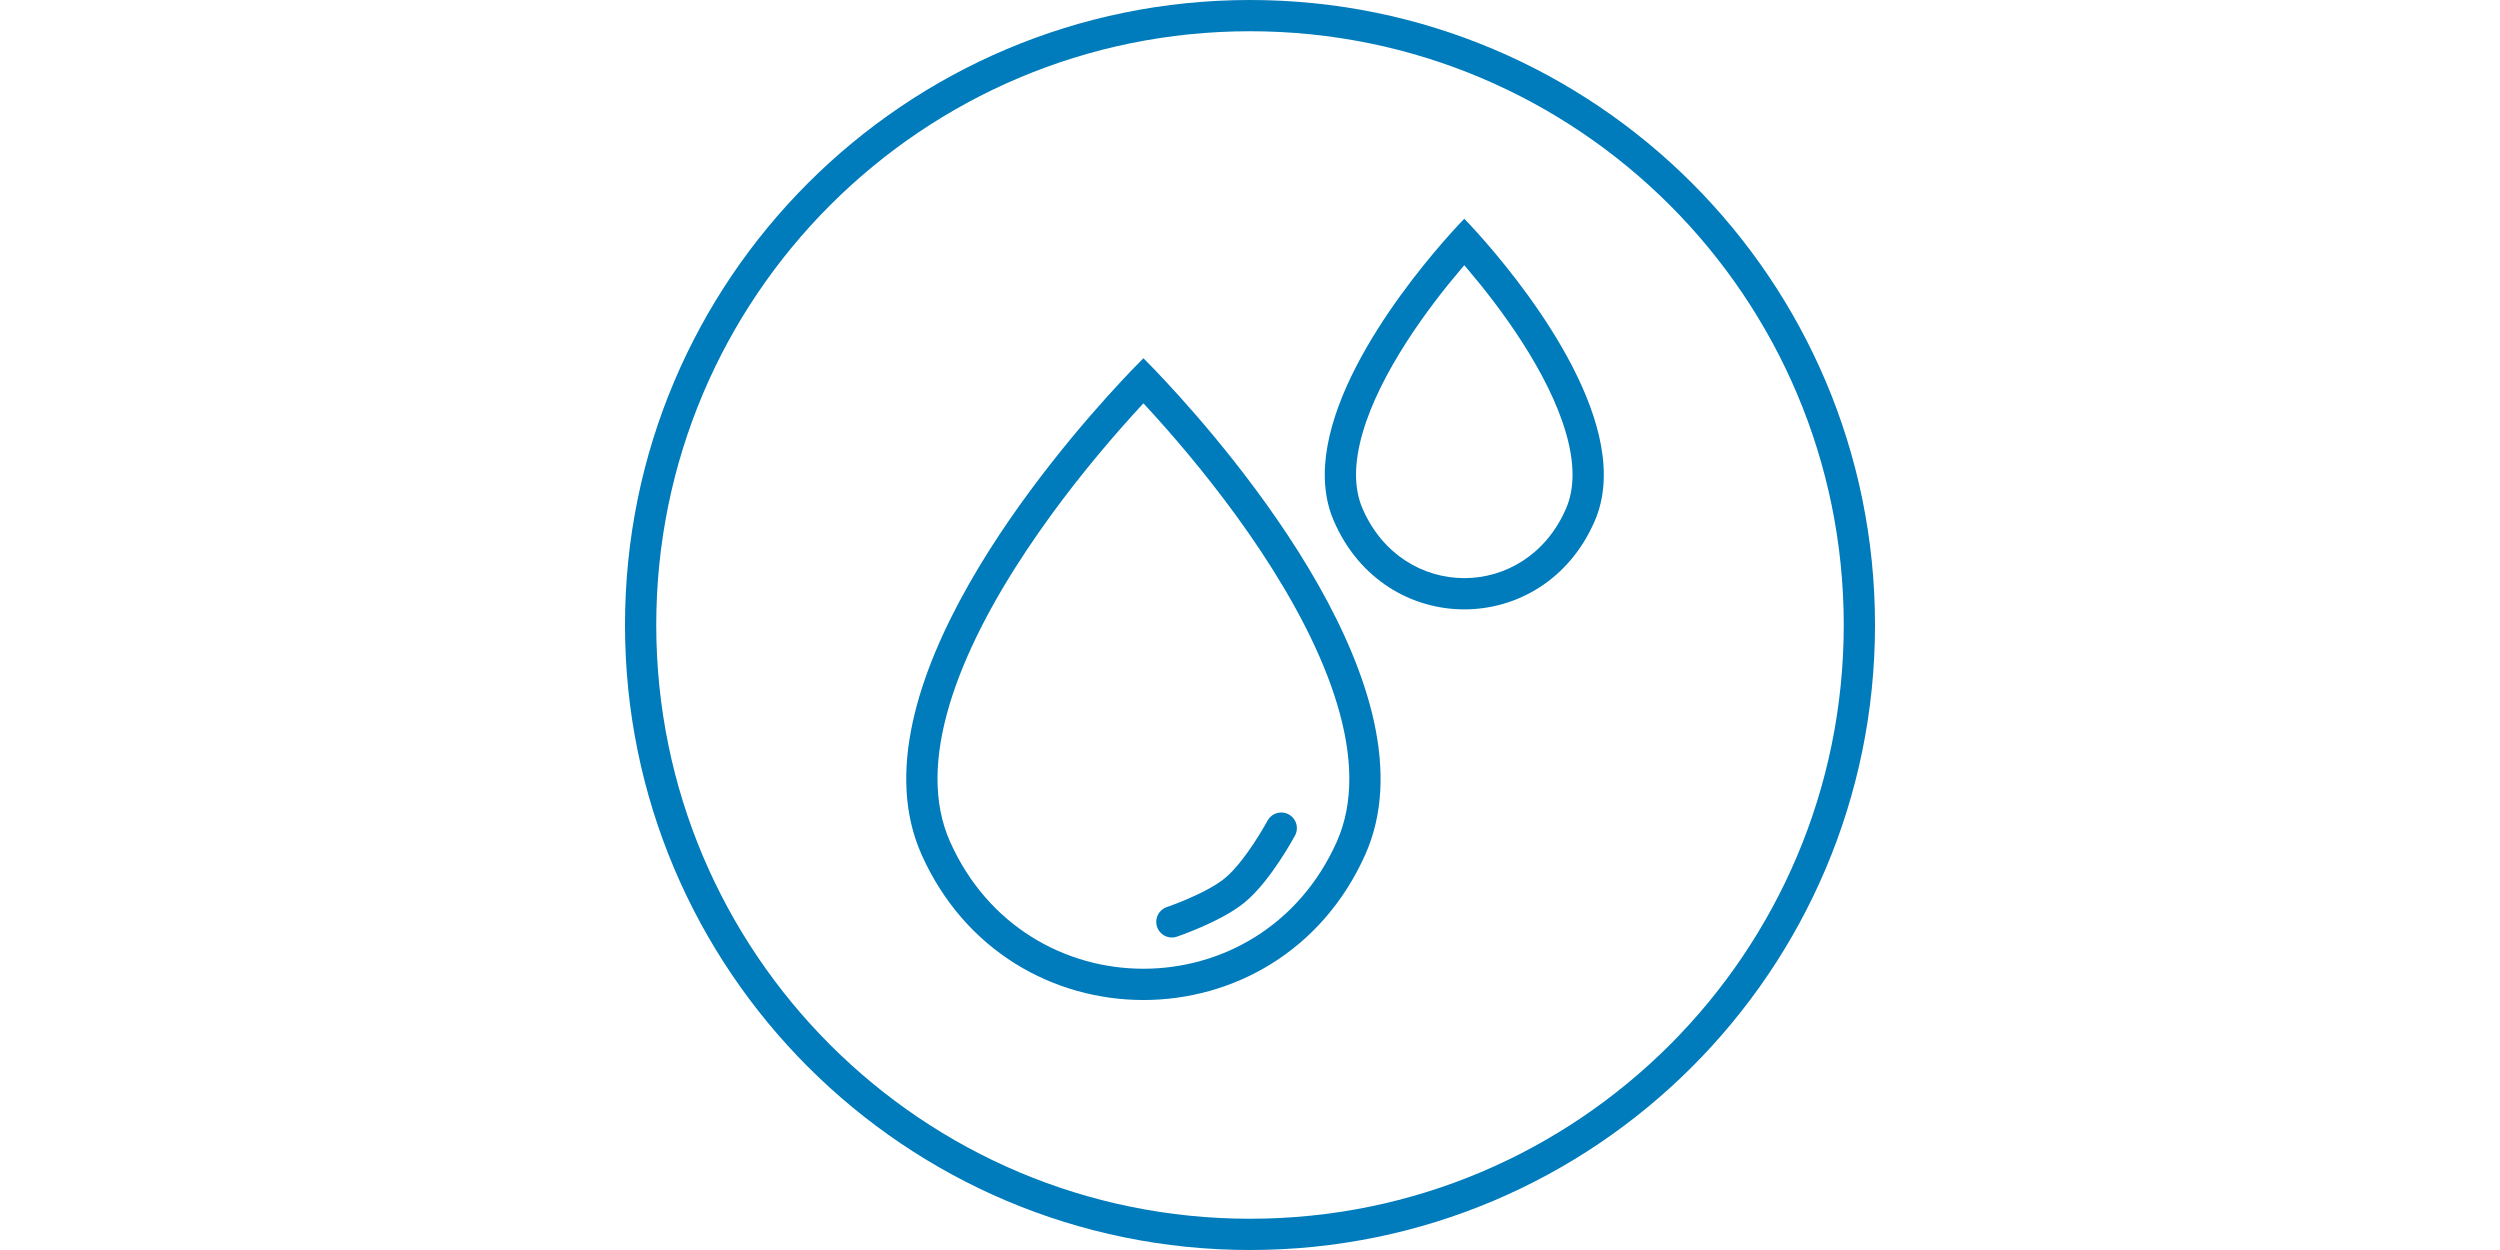 <svg width="80" height="40" viewBox="0 0 80 40" fill="none" xmlns="http://www.w3.org/2000/svg">
<path fill-rule="evenodd" clip-rule="evenodd" d="M40 39C50.493 39 59 30.493 59 20C59 9.507 50.493 1 40 1C29.507 1 21 9.507 21 20C21 30.493 29.507 39 40 39ZM40 40C51.046 40 60 31.046 60 20C60 8.954 51.046 0 40 0C28.954 0 20 8.954 20 20C20 31.046 28.954 40 40 40Z" fill="#007BBB"/>
<path fill-rule="evenodd" clip-rule="evenodd" d="M36.589 11.464C36.589 11.464 36.454 11.597 36.219 11.841C36.126 11.939 36.017 12.053 35.895 12.184C33.698 14.539 27.172 22.16 29.491 27.348C32.263 33.551 40.916 33.551 43.688 27.348C46.006 22.16 39.481 14.539 37.283 12.184C37.161 12.053 37.052 11.939 36.959 11.841C36.725 11.597 36.589 11.464 36.589 11.464ZM36.589 12.906C36.376 13.135 36.123 13.414 35.842 13.734C34.979 14.716 33.862 16.084 32.834 17.633C31.801 19.189 30.884 20.888 30.388 22.537C29.891 24.191 29.845 25.69 30.404 26.94C32.823 32.353 40.355 32.353 42.775 26.94C43.333 25.69 43.288 24.191 42.79 22.537C42.294 20.888 41.377 19.189 40.345 17.633C39.317 16.084 38.2 14.716 37.337 13.734C37.056 13.414 36.803 13.135 36.589 12.906Z" fill="#007BBB"/>
<path fill-rule="evenodd" clip-rule="evenodd" d="M46.857 7C46.857 7 46.588 7.273 46.181 7.74C44.701 9.44 41.402 13.706 42.682 16.668C44.312 20.444 49.402 20.444 51.033 16.668C52.312 13.706 49.013 9.44 47.533 7.74C47.126 7.273 46.857 7 46.857 7ZM46.857 8.487C46.819 8.532 46.779 8.579 46.738 8.627C46.238 9.216 45.592 10.034 45 10.958C44.403 11.888 43.884 12.888 43.606 13.844C43.327 14.805 43.319 15.621 43.6 16.272C44.883 19.243 48.831 19.243 50.114 16.272C50.396 15.621 50.387 14.805 50.108 13.844C49.83 12.888 49.311 11.888 48.715 10.958C48.122 10.034 47.477 9.216 46.976 8.627C46.935 8.579 46.896 8.532 46.857 8.487Z" fill="#007BBB"/>
<path d="M37.5 29.5C37.5 29.5 38.822 29.051 39.5 28.5C40.258 27.884 41 26.5 41 26.5" stroke="#007BBB" stroke-linecap="round" stroke-linejoin="round"/>
</svg>

